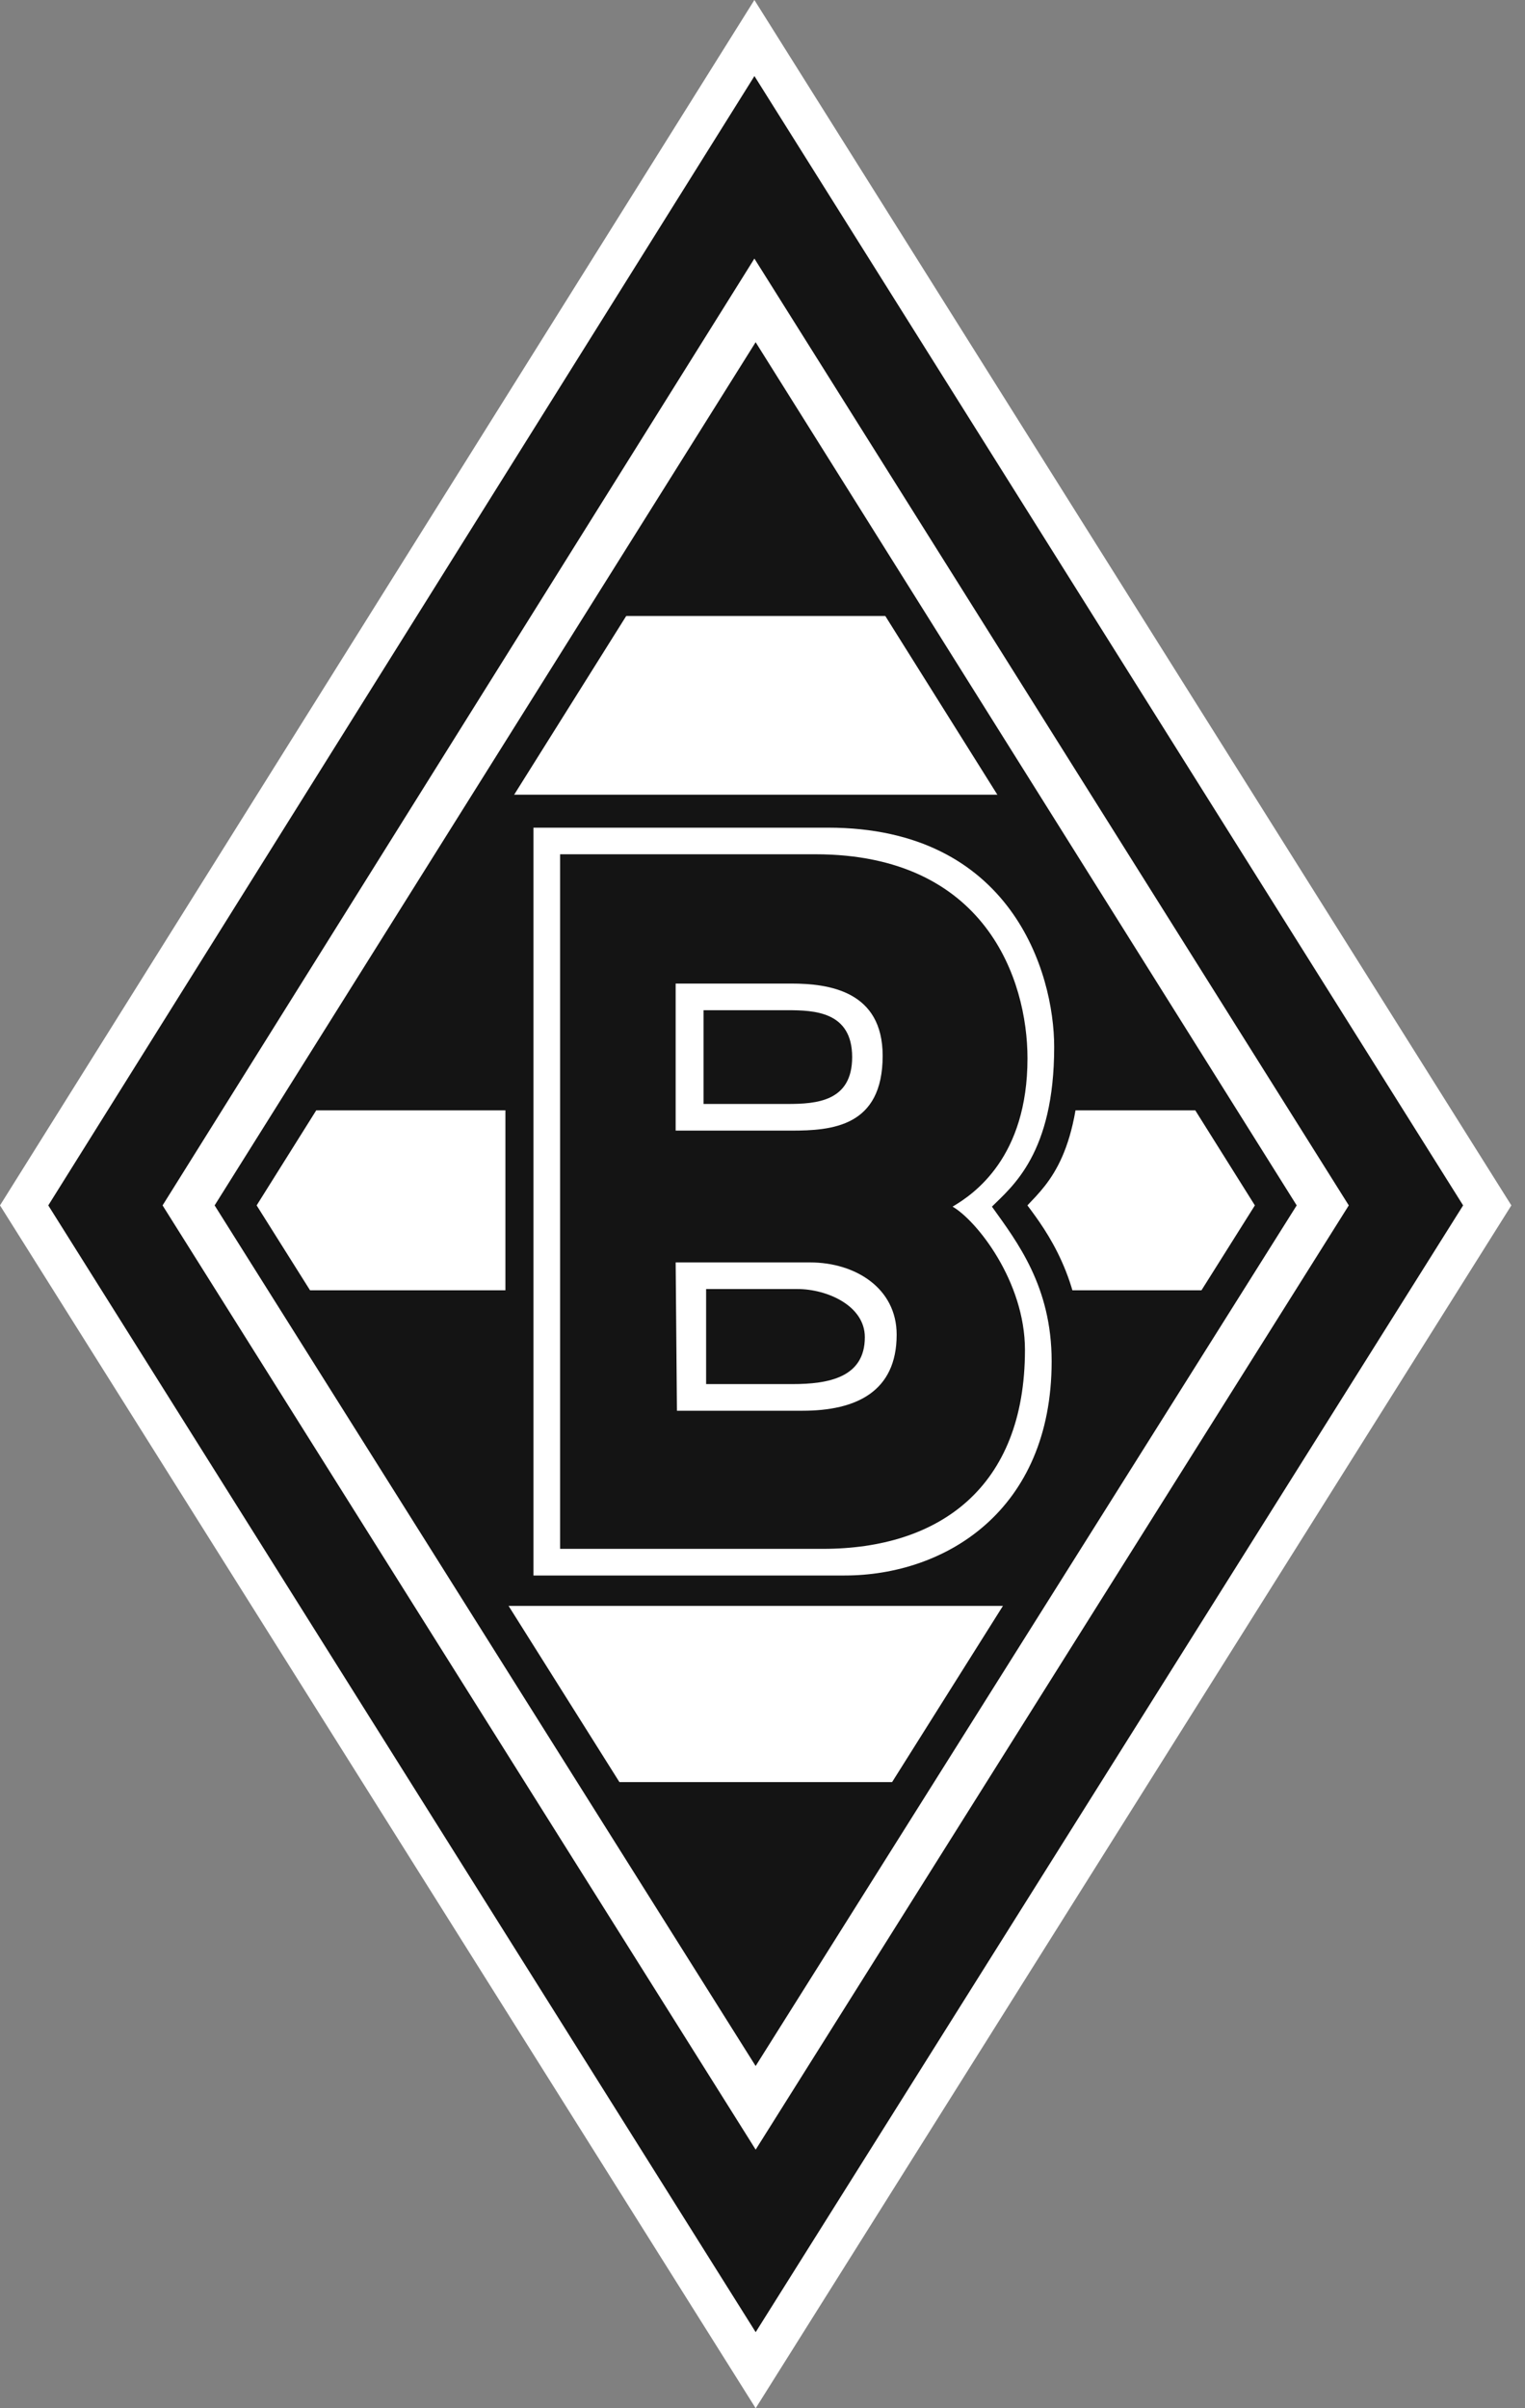 <svg width="38" height="60" viewBox="0 0 38 60" fill="none" xmlns="http://www.w3.org/2000/svg">
<rect x="0" y="0" width="38" height="60" fill="#808080" stroke="none"/>
<g clip-path="url(#clip0_2866_14157)">
<path d="M18.798 0L0 30.032L18.83 60L37.66 30.032L18.798 0Z" fill="white"/>
<path d="M18.799 1.895L1.203 30.032L18.83 58.105L36.458 30.032L18.799 1.895Z" fill="#141414"/>
<path d="M18.798 6.442L4.051 30.032L18.83 53.558L33.609 30.032L18.798 6.442Z" fill="white"/>
<path d="M18.829 8.526L5.348 30.032L18.829 51.474L32.311 30.032L18.829 8.526Z" fill="#141414"/>
<path d="M18.832 10.2L6.395 30.032L18.832 49.8L31.269 30.032L18.832 10.2Z" fill="white"/>
<path d="M18.797 9.758L15.062 15.347H22.658L18.797 9.758ZM25.538 40.01H12.246L7.277 32.147H30.285L25.538 40.01ZM12.373 19.8H25.348L30.095 27.663H7.404L12.373 19.8ZM18.797 50.589L14.936 44.4H22.911L18.797 50.589Z" fill="#141414"/>
<path d="M12.594 39.916H21.93C24.619 39.916 26.961 37.358 26.961 33.853C26.961 31.863 26.075 30.663 25.601 30.032C26.139 29.463 26.93 28.737 26.93 25.926C26.93 23.905 25.221 19.989 21.233 19.989H12.594V39.916Z" fill="#141414"/>
<path d="M13.293 39.253H21.046C23.547 39.253 26.205 37.642 26.205 33.916C26.205 32.053 25.35 30.947 24.717 30.063C25.224 29.558 26.268 28.737 26.268 26.084C26.268 24.221 25.192 20.621 20.635 20.621H13.293V39.253Z" fill="white"/>
<path d="M13.957 38.589H20.508C23.388 38.589 25.54 37.074 25.54 33.632C25.54 31.926 24.337 30.41 23.736 30.063C24.274 29.747 25.603 28.831 25.603 26.368C25.603 24.41 24.559 21.284 20.318 21.284H13.957V38.589Z" fill="#141414"/>
<path d="M16.836 31.453H20.191C21.298 31.453 22.343 32.084 22.343 33.253C22.343 34.674 21.33 35.148 20.001 35.148H16.868L16.836 31.453ZM16.836 24.505H19.716C20.665 24.505 21.994 24.695 21.994 26.305C21.994 28.074 20.729 28.169 19.716 28.169H16.836V24.505Z" fill="white"/>
<path d="M17.531 25.169H19.62C20.285 25.169 21.234 25.2 21.234 26.337C21.234 27.442 20.348 27.505 19.62 27.505H17.531V25.169ZM17.595 32.116H19.873C20.601 32.116 21.55 32.526 21.55 33.316C21.55 34.326 20.633 34.484 19.747 34.484H17.595V32.116Z" fill="#141414"/>
</g>
<defs>
<clipPath id="clip0_2866_14157">
<rect width="37.66" height="60" fill="white"/>
</clipPath>
</defs>
</svg>
